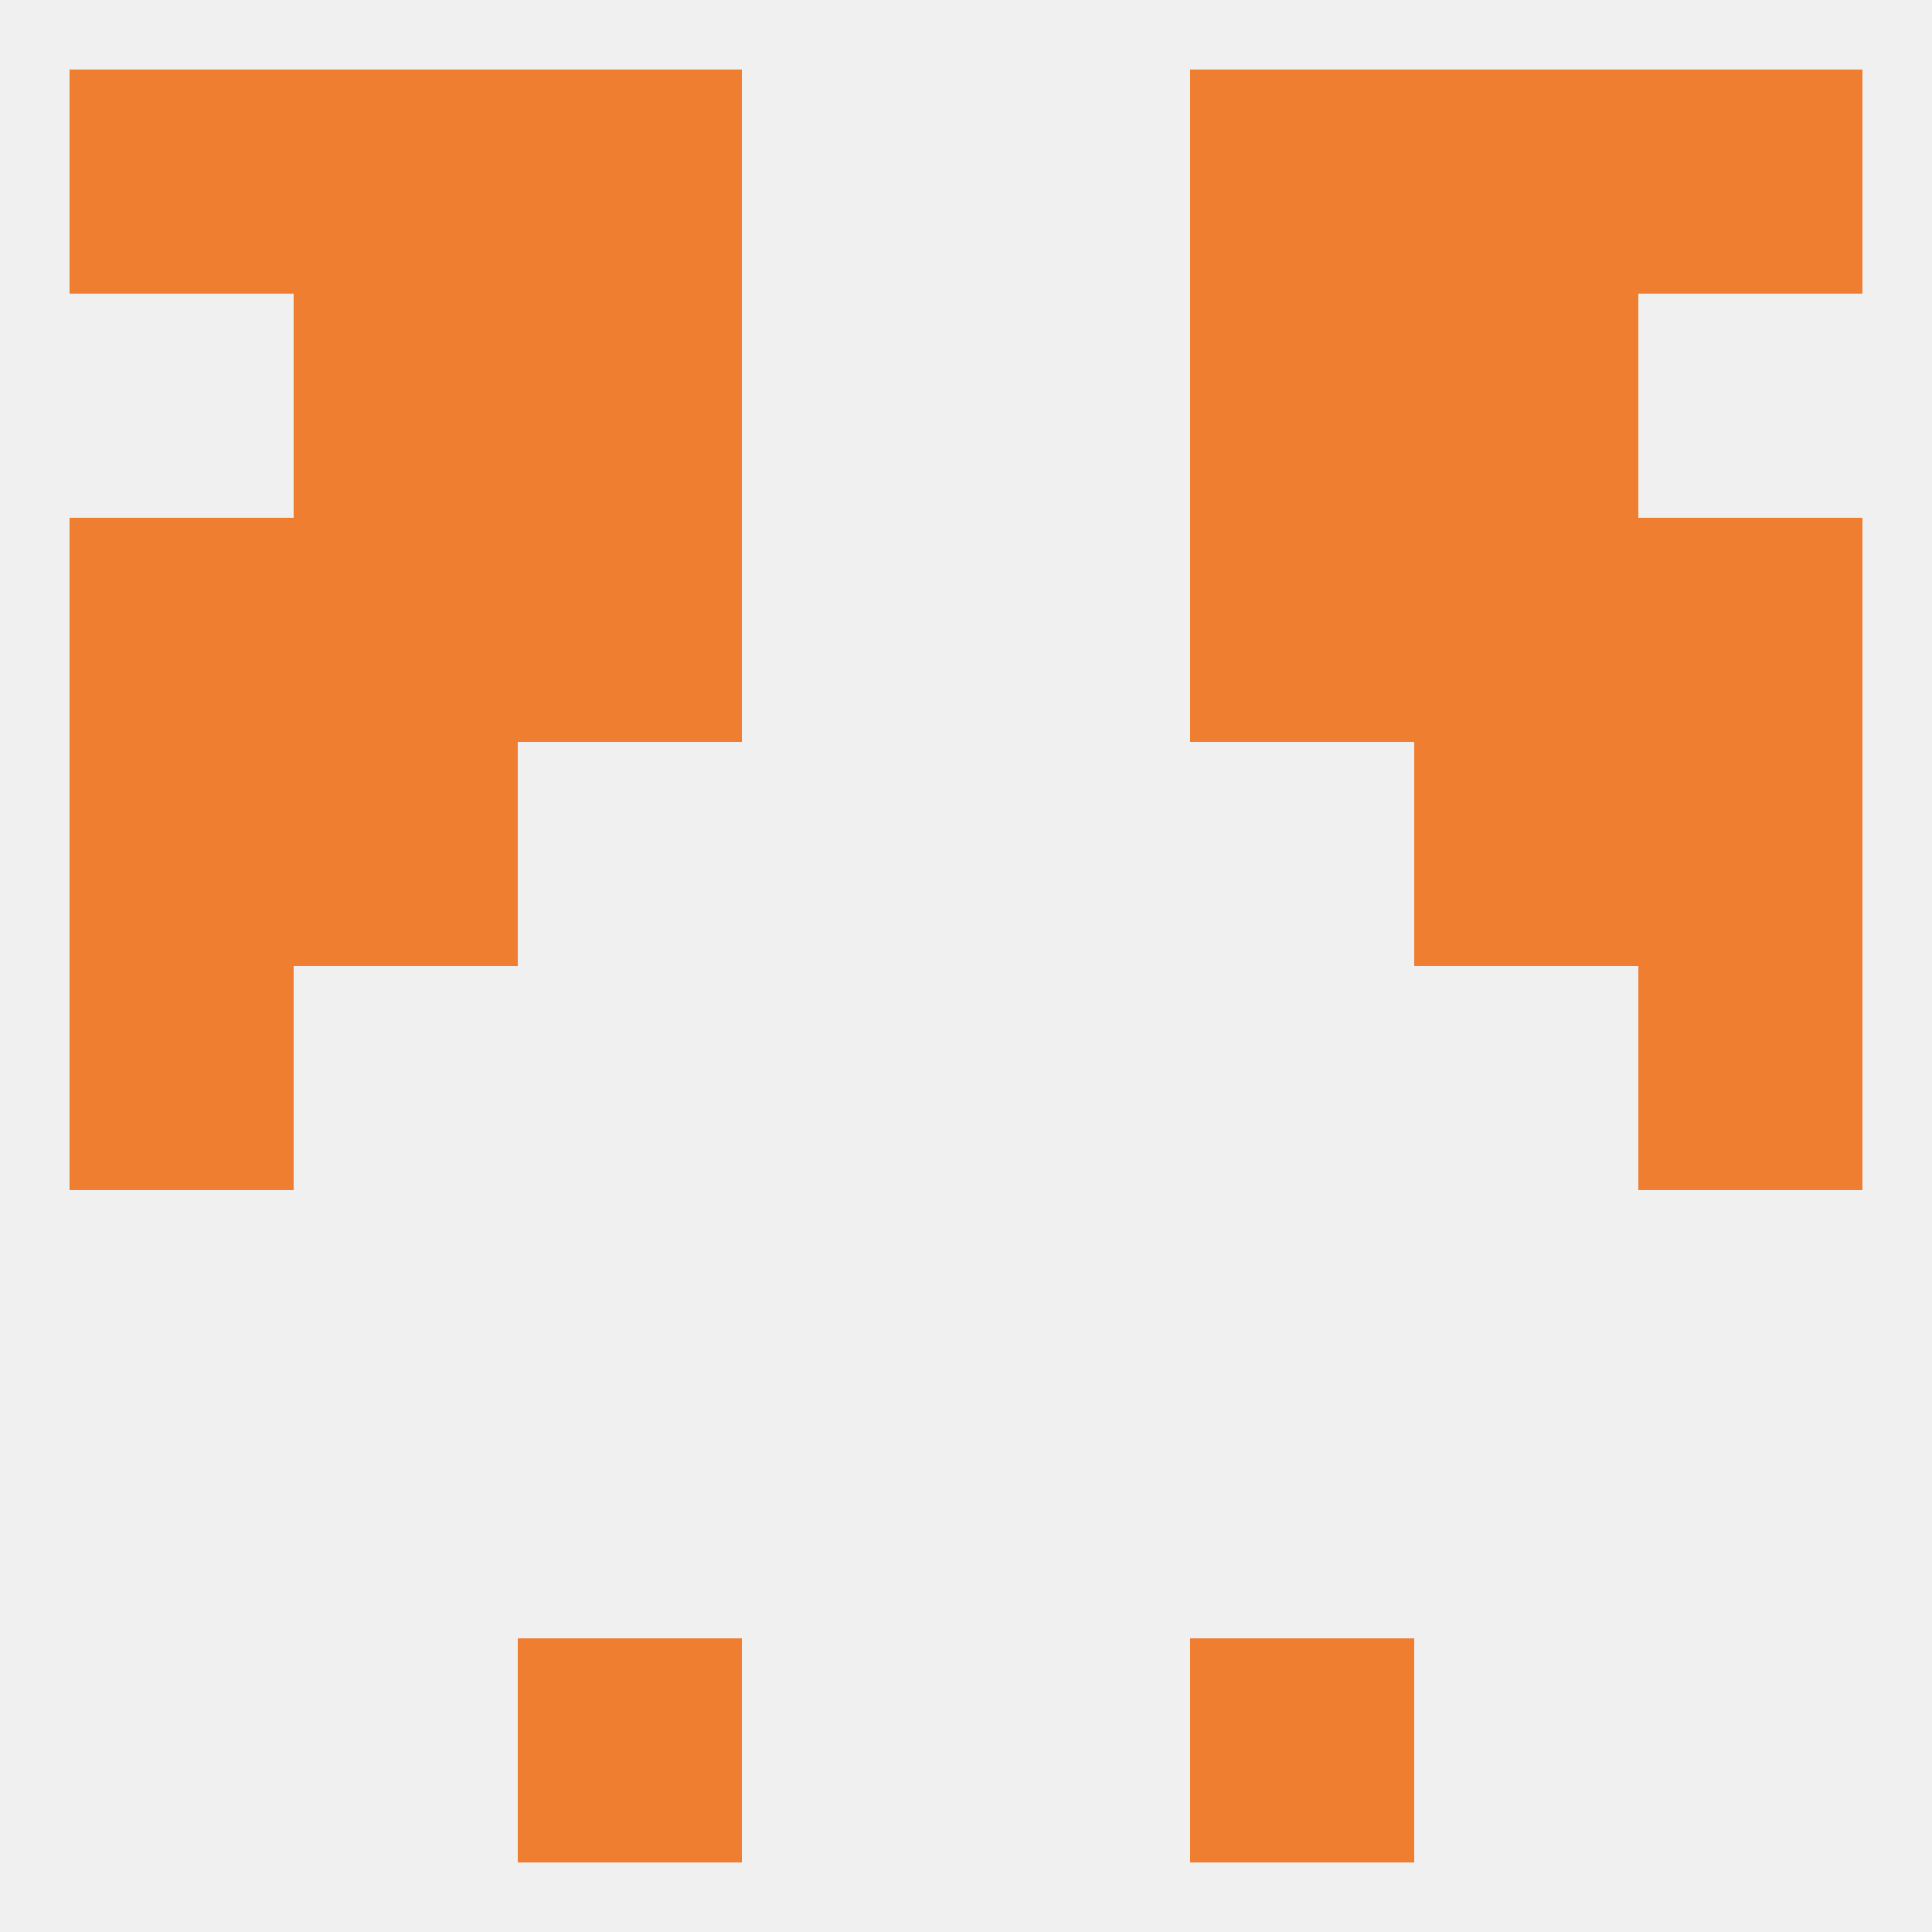 
<!--   <?xml version="1.0"?> -->
<svg version="1.1" baseprofile="full" xmlns="http://www.w3.org/2000/svg" xmlns:xlink="http://www.w3.org/1999/xlink" xmlns:ev="http://www.w3.org/2001/xml-events" width="250" height="250" viewBox="0 0 250 250" >
	<rect width="100%" height="100%" fill="rgba(240,240,240,255)"/>

	<rect x="9" y="125" width="29" height="29" fill="rgba(240,126,49,255)"/>
	<rect x="212" y="125" width="29" height="29" fill="rgba(240,126,49,255)"/>
	<rect x="9" y="96" width="29" height="29" fill="rgba(240,126,49,255)"/>
	<rect x="212" y="96" width="29" height="29" fill="rgba(240,126,49,255)"/>
	<rect x="38" y="96" width="29" height="29" fill="rgba(240,126,49,255)"/>
	<rect x="183" y="96" width="29" height="29" fill="rgba(240,126,49,255)"/>
	<rect x="38" y="67" width="29" height="29" fill="rgba(240,126,49,255)"/>
	<rect x="183" y="67" width="29" height="29" fill="rgba(240,126,49,255)"/>
	<rect x="67" y="67" width="29" height="29" fill="rgba(240,126,49,255)"/>
	<rect x="154" y="67" width="29" height="29" fill="rgba(240,126,49,255)"/>
	<rect x="9" y="67" width="29" height="29" fill="rgba(240,126,49,255)"/>
	<rect x="212" y="67" width="29" height="29" fill="rgba(240,126,49,255)"/>
	<rect x="67" y="38" width="29" height="29" fill="rgba(240,126,49,255)"/>
	<rect x="154" y="38" width="29" height="29" fill="rgba(240,126,49,255)"/>
	<rect x="38" y="38" width="29" height="29" fill="rgba(240,126,49,255)"/>
	<rect x="183" y="38" width="29" height="29" fill="rgba(240,126,49,255)"/>
	<rect x="67" y="9" width="29" height="29" fill="rgba(240,126,49,255)"/>
	<rect x="154" y="9" width="29" height="29" fill="rgba(240,126,49,255)"/>
	<rect x="9" y="9" width="29" height="29" fill="rgba(240,126,49,255)"/>
	<rect x="212" y="9" width="29" height="29" fill="rgba(240,126,49,255)"/>
	<rect x="38" y="9" width="29" height="29" fill="rgba(240,126,49,255)"/>
	<rect x="183" y="9" width="29" height="29" fill="rgba(240,126,49,255)"/>
	<rect x="67" y="212" width="29" height="29" fill="rgba(240,126,49,255)"/>
	<rect x="154" y="212" width="29" height="29" fill="rgba(240,126,49,255)"/>
</svg>